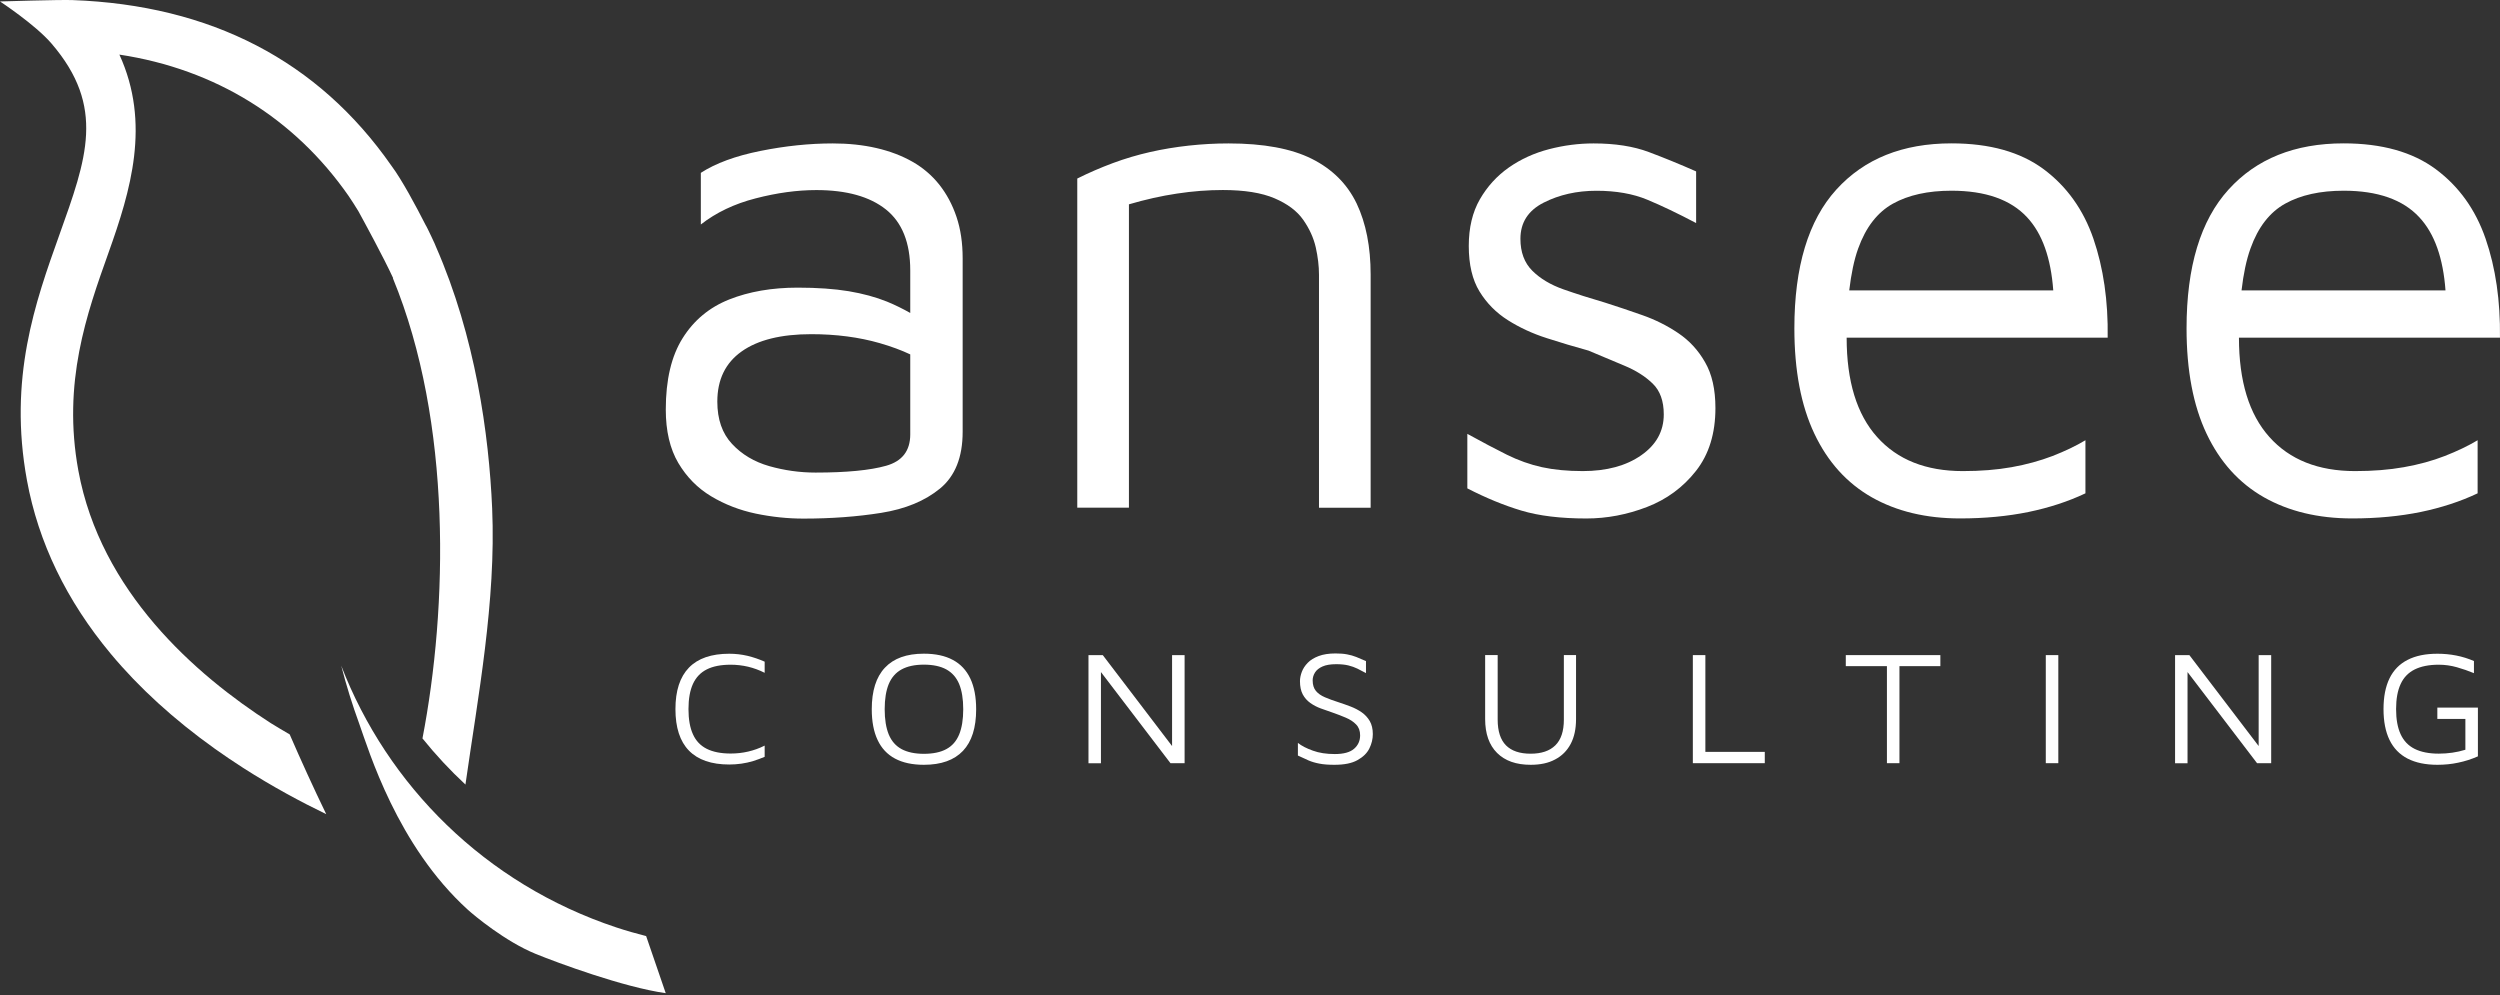 <svg xmlns="http://www.w3.org/2000/svg" width="500" height="199" viewBox="0 0 500 199" fill="none"><rect x="0" y="0" width="500" height="199" fill="#333333" stroke="none"/><g clip-path="url(#clip0_949_4)"><path d="M187.854 36.924C186.372 35.062 184.579 33.534 182.476 32.339C180.373 31.144 177.983 30.236 175.306 29.615C172.628 28.995 169.71 28.685 166.561 28.685C161.873 28.685 157.047 29.19 152.071 30.19C147.096 31.19 143.131 32.649 140.167 34.568V44.898C143.223 42.508 146.877 40.761 151.14 39.67C155.392 38.567 159.437 38.015 163.263 38.015C169.285 38.015 173.927 39.302 177.179 41.888C180.419 44.473 182.051 48.529 182.051 54.08V62.594C180.603 61.779 179.075 61.009 177.386 60.319C175.134 59.411 172.583 58.722 169.721 58.239C166.849 57.768 163.459 57.527 159.54 57.527C154.381 57.527 149.807 58.32 145.843 59.894C141.879 61.468 138.765 64.054 136.524 67.639C134.272 71.224 133.157 75.981 133.157 81.911C133.157 86.208 133.996 89.77 135.662 92.597C137.34 95.424 139.535 97.642 142.258 99.273C144.981 100.905 147.946 102.043 151.152 102.721C154.358 103.387 157.529 103.72 160.689 103.72C166.228 103.72 171.422 103.341 176.248 102.571C181.074 101.801 184.993 100.181 188.015 97.699C191.025 95.217 192.531 91.437 192.531 86.369V51.655C192.531 48.598 192.129 45.852 191.313 43.416C190.485 40.934 189.325 38.785 187.854 36.924ZM177.236 93.149C174.03 94.056 169.319 94.516 163.114 94.516C159.954 94.516 156.874 94.079 153.864 93.229C150.853 92.367 148.36 90.885 146.406 88.782C144.441 86.679 143.464 83.864 143.464 80.325C143.464 75.924 145.085 72.58 148.337 70.282C151.589 67.984 156.219 66.835 162.252 66.835C167.216 66.835 171.79 67.432 175.949 68.627C178.305 69.305 180.316 70.064 182.051 70.879V86.909C182.04 90.161 180.442 92.241 177.236 93.149Z" fill="white"></path><path d="M262.361 31.764C258.248 29.707 252.709 28.685 245.722 28.685C243.045 28.685 240.391 28.834 237.759 29.121C235.128 29.409 232.542 29.834 230.014 30.408C227.486 30.983 224.993 31.718 222.557 32.626C220.121 33.534 217.753 34.556 215.455 35.706V101.537H225.786V40.865C229.038 39.911 232.244 39.187 235.392 38.716C238.552 38.233 241.609 38.004 244.573 38.004C248.871 38.004 252.318 38.555 254.904 39.658C257.489 40.762 259.397 42.186 260.638 43.956C261.879 45.726 262.717 47.564 263.154 49.483C263.579 51.402 263.798 53.218 263.798 54.941V101.549H274.128V54.918C274.128 49.38 273.197 44.634 271.336 40.716C269.451 36.797 266.464 33.821 262.361 31.764Z" fill="white"></path><path d="M335.639 66.616C333.444 65.134 331.054 63.939 328.469 63.031C325.895 62.123 323.401 61.284 321.011 60.526C318.046 59.664 315.277 58.779 312.692 57.872C310.118 56.964 308.038 55.723 306.452 54.137C304.878 52.563 304.085 50.437 304.085 47.76C304.085 44.508 305.636 42.094 308.75 40.52C311.853 38.946 315.369 38.153 319.287 38.153C323.206 38.153 326.607 38.751 329.468 39.946C332.341 41.141 335.582 42.692 339.224 44.611V34.281C335.972 32.844 332.812 31.557 329.756 30.408C326.699 29.259 323.011 28.685 318.713 28.685C315.748 28.685 312.784 29.064 309.819 29.834C306.854 30.604 304.177 31.822 301.787 33.488C299.397 35.166 297.455 37.291 295.972 39.865C294.49 42.451 293.755 45.553 293.755 49.184C293.755 52.919 294.467 55.953 295.903 58.297C297.34 60.641 299.224 62.548 301.568 64.031C303.913 65.513 306.487 66.708 309.313 67.616C312.14 68.524 314.932 69.362 317.702 70.121C320.184 71.178 322.585 72.178 324.872 73.132C327.17 74.085 329.055 75.28 330.537 76.717C332.019 78.153 332.755 80.21 332.755 82.887C332.755 86.231 331.25 88.966 328.239 91.057C325.228 93.16 321.333 94.217 316.553 94.217C313.485 94.217 310.761 93.953 308.383 93.436C305.992 92.907 303.648 92.069 301.35 90.931C299.052 89.782 296.42 88.403 293.467 86.771V97.676C297.202 99.595 300.799 101.077 304.292 102.123C307.785 103.169 312.106 103.697 317.265 103.697C321.379 103.697 325.424 102.928 329.388 101.399C333.352 99.871 336.627 97.458 339.213 94.16C341.798 90.862 343.085 86.679 343.085 81.612C343.085 77.877 342.396 74.821 341.005 72.431C339.638 70.029 337.845 68.099 335.639 66.616Z" fill="white"></path><path d="M418.684 47.748C416.673 41.922 413.352 37.28 408.721 33.833C404.079 30.397 397.943 28.673 390.29 28.673C380.534 28.673 372.858 31.753 367.262 37.923C361.666 44.094 358.874 53.344 358.874 65.674C358.874 74.085 360.206 81.118 362.884 86.76C365.561 92.402 369.388 96.631 374.352 99.457C379.327 102.273 385.199 103.686 391.99 103.686C396.955 103.686 401.528 103.249 405.688 102.399C409.847 101.537 413.651 100.296 417.087 98.665V88.047C415.168 89.196 412.973 90.242 410.491 91.207C407.997 92.161 405.274 92.908 402.321 93.436C399.356 93.965 396.104 94.218 392.565 94.218C385.199 94.218 379.488 91.954 375.421 87.403C371.353 82.865 369.33 76.234 369.33 67.536H421.534C421.649 60.181 420.683 53.586 418.684 47.748ZM371.64 49.69C373.168 45.439 375.489 42.451 378.592 40.727C381.695 39.004 385.602 38.142 390.29 38.142C397.081 38.142 402.114 39.911 405.412 43.451C408.48 46.737 410.181 51.655 410.652 58.079H369.847C370.238 54.804 370.813 51.977 371.64 49.69Z" fill="white"></path><path d="M480.781 93.436C477.816 93.965 474.564 94.218 471.025 94.218C463.659 94.218 457.948 91.954 453.881 87.403C449.813 82.865 447.79 76.234 447.79 67.536H499.994C500.086 60.181 499.132 53.574 497.121 47.748C495.11 41.922 491.789 37.28 487.147 33.833C482.505 30.397 476.368 28.673 468.715 28.673C458.96 28.673 451.284 31.753 445.699 37.923C440.103 44.094 437.311 53.344 437.311 65.674C437.311 74.085 438.644 81.118 441.321 86.76C443.998 92.402 447.825 96.631 452.789 99.457C457.765 102.273 463.636 103.686 470.428 103.686C475.392 103.686 479.965 103.249 484.125 102.399C488.285 101.537 492.088 100.296 495.524 98.665V88.047C493.605 89.196 491.41 90.242 488.928 91.207C486.469 92.172 483.746 92.908 480.781 93.436ZM457.041 40.727C460.143 39.004 464.05 38.142 468.738 38.142C475.53 38.142 480.574 39.911 483.861 43.451C486.929 46.737 488.629 51.655 489.1 58.079H448.308C448.687 54.804 449.273 51.977 450.1 49.69C451.617 45.439 453.938 42.451 457.041 40.727Z" fill="white"></path><path d="M145.855 152.902C142.281 152.902 139.592 151.971 137.788 150.121C135.984 148.271 135.088 145.502 135.088 141.824C135.088 138.147 135.984 135.39 137.788 133.528C139.592 131.666 142.281 130.747 145.855 130.747C147.084 130.747 148.291 130.885 149.486 131.161C150.669 131.448 151.818 131.839 152.933 132.333V134.562C151.864 134.022 150.761 133.62 149.624 133.344C148.486 133.08 147.325 132.942 146.142 132.942C144.188 132.942 142.591 133.252 141.35 133.884C140.109 134.505 139.19 135.481 138.592 136.78C137.995 138.09 137.696 139.768 137.696 141.824C137.696 143.87 137.995 145.559 138.592 146.858C139.178 148.167 140.098 149.133 141.35 149.765C142.591 150.385 144.188 150.707 146.142 150.707C147.325 150.707 148.486 150.581 149.624 150.316C150.761 150.052 151.864 149.661 152.933 149.121V151.362C152.186 151.684 151.428 151.959 150.658 152.201C149.876 152.442 149.095 152.614 148.291 152.729C147.475 152.844 146.67 152.902 145.855 152.902Z" fill="white"></path><path d="M184.774 152.959C182.476 152.959 180.546 152.545 179.006 151.718C177.455 150.891 176.294 149.65 175.524 148.006C174.743 146.363 174.352 144.306 174.352 141.847C174.352 138.17 175.225 135.401 176.983 133.539C178.741 131.666 181.327 130.736 184.774 130.736C187.095 130.736 189.026 131.149 190.577 131.988C192.128 132.815 193.278 134.056 194.059 135.7C194.84 137.343 195.231 139.4 195.231 141.859C195.231 145.536 194.358 148.305 192.6 150.167C190.841 152.028 188.233 152.959 184.774 152.959ZM184.774 150.764C186.601 150.764 188.107 150.454 189.267 149.822C190.428 149.202 191.278 148.225 191.83 146.903C192.37 145.582 192.646 143.904 192.646 141.847C192.646 139.79 192.37 138.113 191.83 136.803C191.278 135.493 190.428 134.528 189.267 133.884C188.107 133.252 186.613 132.93 184.774 132.93C182.959 132.93 181.476 133.252 180.316 133.884C179.155 134.516 178.305 135.493 177.753 136.803C177.213 138.113 176.937 139.79 176.937 141.847C176.937 143.893 177.213 145.582 177.753 146.903C178.305 148.225 179.155 149.19 180.316 149.822C181.476 150.443 182.97 150.764 184.774 150.764Z" fill="white"></path><path d="M217.696 152.637V131.023H220.557L235.047 150.04L234.415 150.948V131.023H236.92V152.637H234.093L219.04 132.907L220.189 131.908V152.649H217.696V152.637Z" fill="white"></path><path d="M266.866 152.959C265.705 152.959 264.717 152.89 263.901 152.729C263.085 152.58 262.35 152.362 261.706 152.086C261.063 151.799 260.35 151.477 259.58 151.109V148.581C260.316 149.167 261.315 149.684 262.579 150.132C263.832 150.592 265.291 150.81 266.969 150.81C268.739 150.81 270.014 150.454 270.818 149.753C271.623 149.052 272.025 148.156 272.025 147.076C272.025 146.168 271.761 145.444 271.221 144.892C270.692 144.341 270.003 143.893 269.164 143.537C268.325 143.18 267.44 142.836 266.509 142.514C265.716 142.25 264.935 141.974 264.154 141.687C263.372 141.399 262.671 141.032 262.051 140.583C261.419 140.135 260.925 139.572 260.545 138.871C260.178 138.17 259.994 137.286 259.994 136.228C259.994 135.642 260.12 135.022 260.362 134.378C260.603 133.735 260.994 133.126 261.545 132.563C262.085 132 262.821 131.552 263.74 131.207C264.659 130.862 265.774 130.69 267.095 130.69C268.003 130.69 268.773 130.747 269.417 130.874C270.049 130.988 270.658 131.161 271.244 131.391C271.818 131.62 272.473 131.896 273.197 132.218V134.62C272.588 134.298 272.013 133.999 271.473 133.723C270.922 133.459 270.324 133.241 269.658 133.08C268.991 132.919 268.187 132.838 267.233 132.838C266.096 132.838 265.188 132.988 264.498 133.298C263.82 133.597 263.315 133.999 263.005 134.493C262.694 134.987 262.533 135.516 262.533 136.079C262.533 136.964 262.752 137.665 263.177 138.182C263.602 138.699 264.211 139.124 264.992 139.457C265.774 139.791 266.67 140.124 267.693 140.445C268.509 140.71 269.313 140.997 270.129 141.307C270.945 141.618 271.68 142.008 272.347 142.468C273.013 142.939 273.542 143.514 273.955 144.215C274.358 144.915 274.564 145.789 274.564 146.823C274.564 147.8 274.335 148.753 273.875 149.684C273.415 150.626 272.622 151.396 271.508 152.017C270.382 152.66 268.842 152.959 266.866 152.959Z" fill="white"></path><path d="M306.13 152.959C303.246 152.959 301.017 152.178 299.419 150.592C297.834 149.018 297.029 146.754 297.029 143.812V131.011H299.534V143.939C299.534 146.248 300.097 147.961 301.2 149.075C302.315 150.19 303.958 150.741 306.119 150.741C308.279 150.741 309.922 150.19 311.06 149.075C312.197 147.961 312.772 146.248 312.772 143.939V131.011H315.208V143.812C315.208 145.777 314.852 147.444 314.128 148.799C313.404 150.155 312.37 151.19 311.025 151.891C309.692 152.614 308.061 152.959 306.13 152.959Z" fill="white"></path><path d="M338.569 152.637V131.023H341.074V150.374H352.956V152.637H338.569Z" fill="white"></path><path d="M377.385 152.637V133.229H369.158V131.023H388.072V133.229H379.89V152.637H377.385Z" fill="white"></path><path d="M409.158 152.637V131.023H411.663V152.637H409.158Z" fill="white"></path><path d="M435.013 152.637V131.023H437.874L452.364 150.04L451.732 150.948V131.023H454.237V152.637H451.41L436.357 132.907L437.506 131.908V152.649H435.013V152.637Z" fill="white"></path><path d="M487.48 152.959C485.113 152.959 483.125 152.546 481.517 151.718C479.919 150.891 478.713 149.65 477.908 147.995C477.104 146.34 476.702 144.284 476.702 141.824C476.702 139.365 477.104 137.309 477.908 135.665C478.713 134.022 479.908 132.793 481.517 131.977C483.125 131.149 485.102 130.747 487.48 130.747C488.756 130.747 490.008 130.862 491.238 131.103C492.467 131.345 493.651 131.712 494.789 132.207V134.631C493.697 134.183 492.559 133.781 491.376 133.448C490.192 133.114 488.986 132.942 487.756 132.942C485.803 132.942 484.194 133.264 482.93 133.896C481.666 134.528 480.724 135.504 480.126 136.814C479.517 138.124 479.218 139.791 479.218 141.824C479.218 143.858 479.517 145.525 480.126 146.846C480.735 148.167 481.666 149.144 482.93 149.776C484.194 150.408 485.803 150.73 487.756 150.73C488.687 150.73 489.583 150.661 490.468 150.535C491.353 150.408 492.226 150.213 493.076 149.949V143.789H487.469V141.514H495.581V151.27C494.306 151.833 492.985 152.258 491.64 152.534C490.319 152.821 488.917 152.959 487.48 152.959Z" fill="white"></path><path d="M68.245 133.137C77.46 157.004 96.972 176.757 123.275 185.49C125.251 186.145 127.239 186.708 129.227 187.214L133.146 198.636C124.734 197.452 111.52 192.569 107.13 190.776C101.04 188.294 94.8 183.065 93.571 181.951C79.425 169.127 73.749 150.041 71.864 144.801C70.451 140.928 69.245 137.033 68.245 133.137Z" fill="white"></path><path d="M69.704 39.164C70.394 40.164 71.037 41.21 71.68 42.244C72.83 44.347 76.713 51.471 78.621 55.608C78.609 55.631 78.598 55.642 78.587 55.665C90.468 84.542 89.537 121.531 84.493 147.685C87.124 150.948 89.997 154.039 93.088 156.912C95.57 139.457 99.236 120.256 98.431 101.664C97.788 86.932 95.111 67.398 87.17 49.299C87.17 49.299 86.837 48.426 86.228 47.208C85.883 46.461 85.171 45.013 85.148 45.048C83.24 41.302 80.391 35.958 78.265 33.12C63.648 12.161 42.183 1.026 14.467 0.015C11.962 -0.077 0 0.291 0 0.291C0 0.291 7.067 4.933 10.307 8.713C21.189 21.388 17.328 31.718 11.859 47.013C7.067 60.423 1.643 75.625 5.389 96.056C7.664 108.478 13.306 120.141 22.143 130.747C27.785 137.527 34.783 143.904 42.942 149.73C44.792 151.052 46.699 152.327 48.653 153.591C54.502 157.337 60.178 160.382 65.246 162.83C62.683 157.544 60.224 152.143 57.937 146.88C56.673 146.122 55.363 145.398 54.145 144.617C39.046 134.918 20.109 118.28 15.674 94.137C12.433 76.499 17.363 62.721 21.695 50.563C26.142 38.119 30.187 24.697 23.878 10.92C43.183 13.85 58.937 23.732 69.704 39.164Z" fill="white"></path></g><defs><clipPath id="clip0_949_4"><rect width="500" height="199" fill="white"></rect></clipPath></defs></svg>